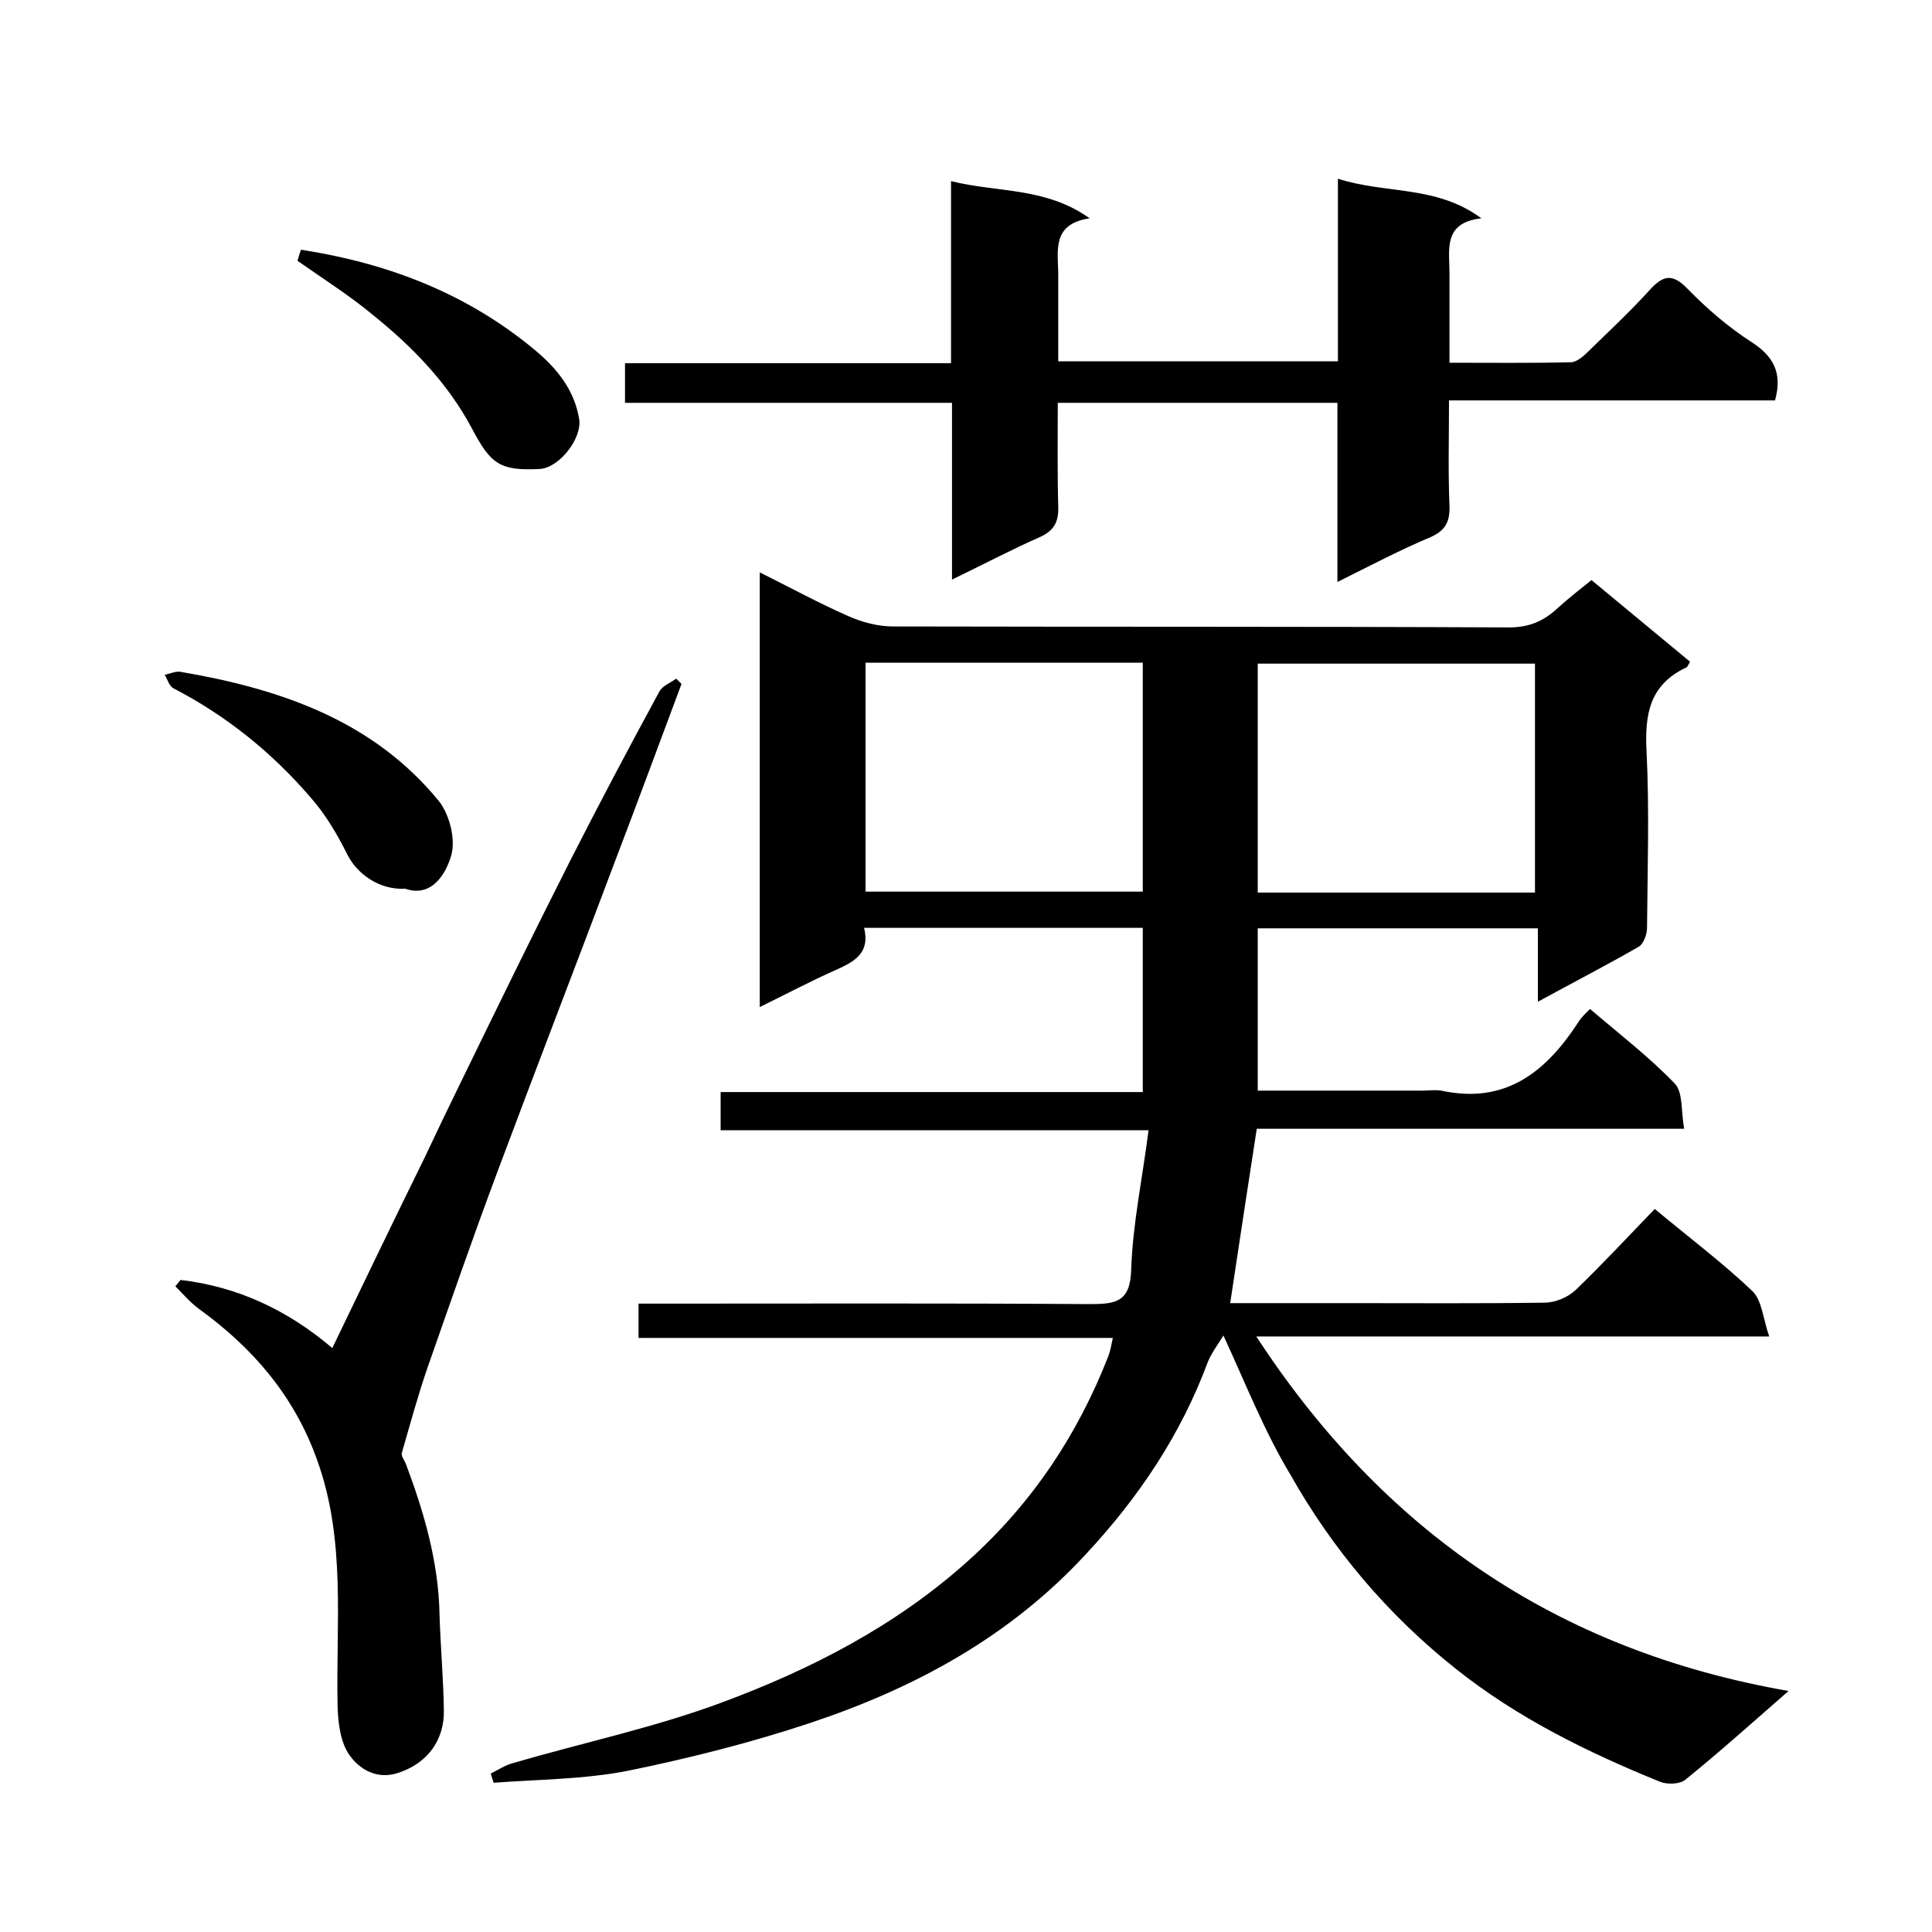 <svg enable-background="new 0 0 400 400" viewBox="0 0 400 400" xmlns="http://www.w3.org/2000/svg"><path d="m253.3 276.5c-1.1 1.8-2.4 3.5-3.2 5.4-5.6 15.1-14.3 28.1-25.3 39.9-15.8 17.1-35.4 27.7-57 34.9-12.3 4.1-25 7.3-37.7 9.9-9.1 1.8-18.6 1.8-27.9 2.5-.2-.6-.4-1.3-.6-1.9 1.6-.8 3.1-1.8 4.7-2.2 14.4-4.2 29.1-7.3 43.1-12.5 18.6-6.9 36.1-15.9 51.1-29.4 13.2-11.9 22.6-26 29-42.4.4-1.1.6-2.2.9-3.7-32.7 0-65.3 0-98.2 0 0-2.4 0-4.5 0-7.1h5.4c29.3 0 58.7-.1 88 .1 5.4 0 8.4-.4 8.6-7.1.3-9.4 2.3-18.8 3.6-28.9-30.3 0-59.3 0-88.6 0 0-2.8 0-5.1 0-7.9h87.4c0-11.6 0-22.6 0-34-19.1 0-38.2 0-57.7 0 1.3 5.2-2 7-5.8 8.7-5.2 2.3-10.3 5-15.8 7.7 0-30.1 0-59.7 0-90 6.2 3.1 12.1 6.3 18.2 9 2.9 1.3 6.2 2.2 9.4 2.2 42.5.1 85 0 127.5.2 4.2 0 7.2-1.3 10.1-4 2.2-2 4.5-3.8 7-5.8 6.8 5.6 13.5 11.2 20.4 16.9-.3.5-.5 1.1-.8 1.2-7.6 3.6-8.6 9.7-8.2 17.4.6 12.1.2 24.3.1 36.5 0 1.3-.7 3.3-1.7 3.9-6.6 3.8-13.4 7.3-20.9 11.4 0-5.4 0-10.1 0-15.2-19.6 0-38.6 0-58 0v33.6h34c1.3 0 2.7-.2 4 0 13.3 2.9 21.7-3.9 28.4-14.2.6-1 1.5-1.8 2.4-2.7 6.1 5.2 12.2 9.9 17.5 15.4 1.8 1.8 1.3 5.8 2 9.4-30.2 0-59.6 0-88.5 0-1.9 12.3-3.7 24.1-5.5 36.1h25.1c13.3 0 26.7.1 40-.1 2.2 0 4.8-1.1 6.4-2.6 5.6-5.4 10.9-11.1 16.4-16.8 7.2 6 14 11.1 20.2 17 2 1.9 2.2 5.7 3.5 9.4-36.1 0-70.9 0-106.2 0 26.2 40.1 62 65 110.2 73.4-8 7-14.6 12.9-21.4 18.4-1.1.9-3.7 1-5.2.4-15-6.1-29.5-13.2-42.3-23.4-14.1-11.2-25.5-24.7-34.3-40.3-5.3-8.8-9.1-18.5-13.8-28.7zm-74.1-91.9h57.4c0-16.1 0-31.8 0-47.4-19.3 0-38.2 0-57.4 0zm138.6-47.2c-19.4 0-38.5 0-57.4 0v47.4h57.4c0-15.9 0-31.5 0-47.4z"/><path d="m276.9 120.5c0-12.9 0-24.9 0-37.1-19.3 0-38.4 0-57.9 0 0 7.3-.1 14.4.1 21.5.1 3-.8 4.9-3.6 6.2-6.1 2.7-12 5.8-18.4 8.9 0-12.4 0-24.2 0-36.6-22.6 0-44.9 0-67.7 0 0-2.9 0-5.3 0-8.2h67.5c0-12.8 0-25.1 0-37.7 9.6 2.4 19.6 1.2 28.7 7.7-8 1.2-6.5 6.8-6.5 11.8v17.8h57.9c0-12.4 0-24.8 0-37.8 9.9 3.2 20.4 1.3 29.7 8.2-8 .9-6.6 6.5-6.6 11.4v18.5c8.6 0 16.9.1 25.1-.1 1.2 0 2.6-1.2 3.6-2.2 4.3-4.2 8.7-8.3 12.7-12.7 2.8-3.1 4.7-3.6 7.9-.3 4 4.1 8.4 7.9 13.2 11 4.5 2.9 6.5 6.3 4.9 12.1-22.1 0-44.5 0-67.5 0 0 7.6-.2 14.7.1 21.8.1 3.3-.8 5.1-3.9 6.5-6.2 2.6-12.3 5.8-19.3 9.3z"/><path d="m37.4 265c11.8 1.4 22.1 6.2 31.4 14.1 6.5-13.5 12.8-26.6 19.2-39.6 2.3-4.9 4.6-9.7 7-14.6 7.6-15.6 15.2-31.2 23-46.6 6-11.8 12.2-23.5 18.5-35.1.6-1.2 2.3-1.8 3.5-2.7l1.1 1.1c-4.6 12.3-9.1 24.5-13.8 36.8-8 21.3-16.2 42.5-24.2 63.9-5.1 13.6-9.8 27.2-14.6 40.9-2 5.8-3.6 11.7-5.3 17.6-.2.6.5 1.5.8 2.2 3.8 10.1 6.8 20.4 7 31.3.2 6.6.8 13.2.9 19.8.1 6.4-3.6 11.1-9.6 13-4.4 1.4-8-.9-10-3.8-1.8-2.6-2.3-6.5-2.4-9.9-.4-17.1 1.8-34.3-4.2-51-4.7-13.3-13.3-23.3-24.5-31.4-1.8-1.3-3.3-3.1-4.9-4.7.4-.4.7-.9 1.1-1.3z"/><path d="m83.9 184c-5.4.3-10-3.1-12-7.1-2.1-4.2-4.5-8.3-7.6-11.8-8-9.3-17.4-16.9-28.4-22.6-.9-.5-1.2-1.8-1.8-2.8 1.1-.2 2.3-.8 3.3-.6 20.5 3.5 39.8 10 53.5 26.8 2.2 2.8 3.5 8 2.5 11.3-1.1 3.7-4 8.7-9.5 6.8z"/><path d="m61.6 54c.1-.4.4-1.4.7-2.3 18.1 2.8 34.5 9.1 48.6 20.9 4.4 3.7 8 8.1 9 14.1.7 4-4.1 10.2-8.2 10.4-8.2.4-10.1-1-14-8.4-5-9.4-12.3-16.9-20.5-23.5-4.8-4-10.2-7.4-15.6-11.2z"/></svg>